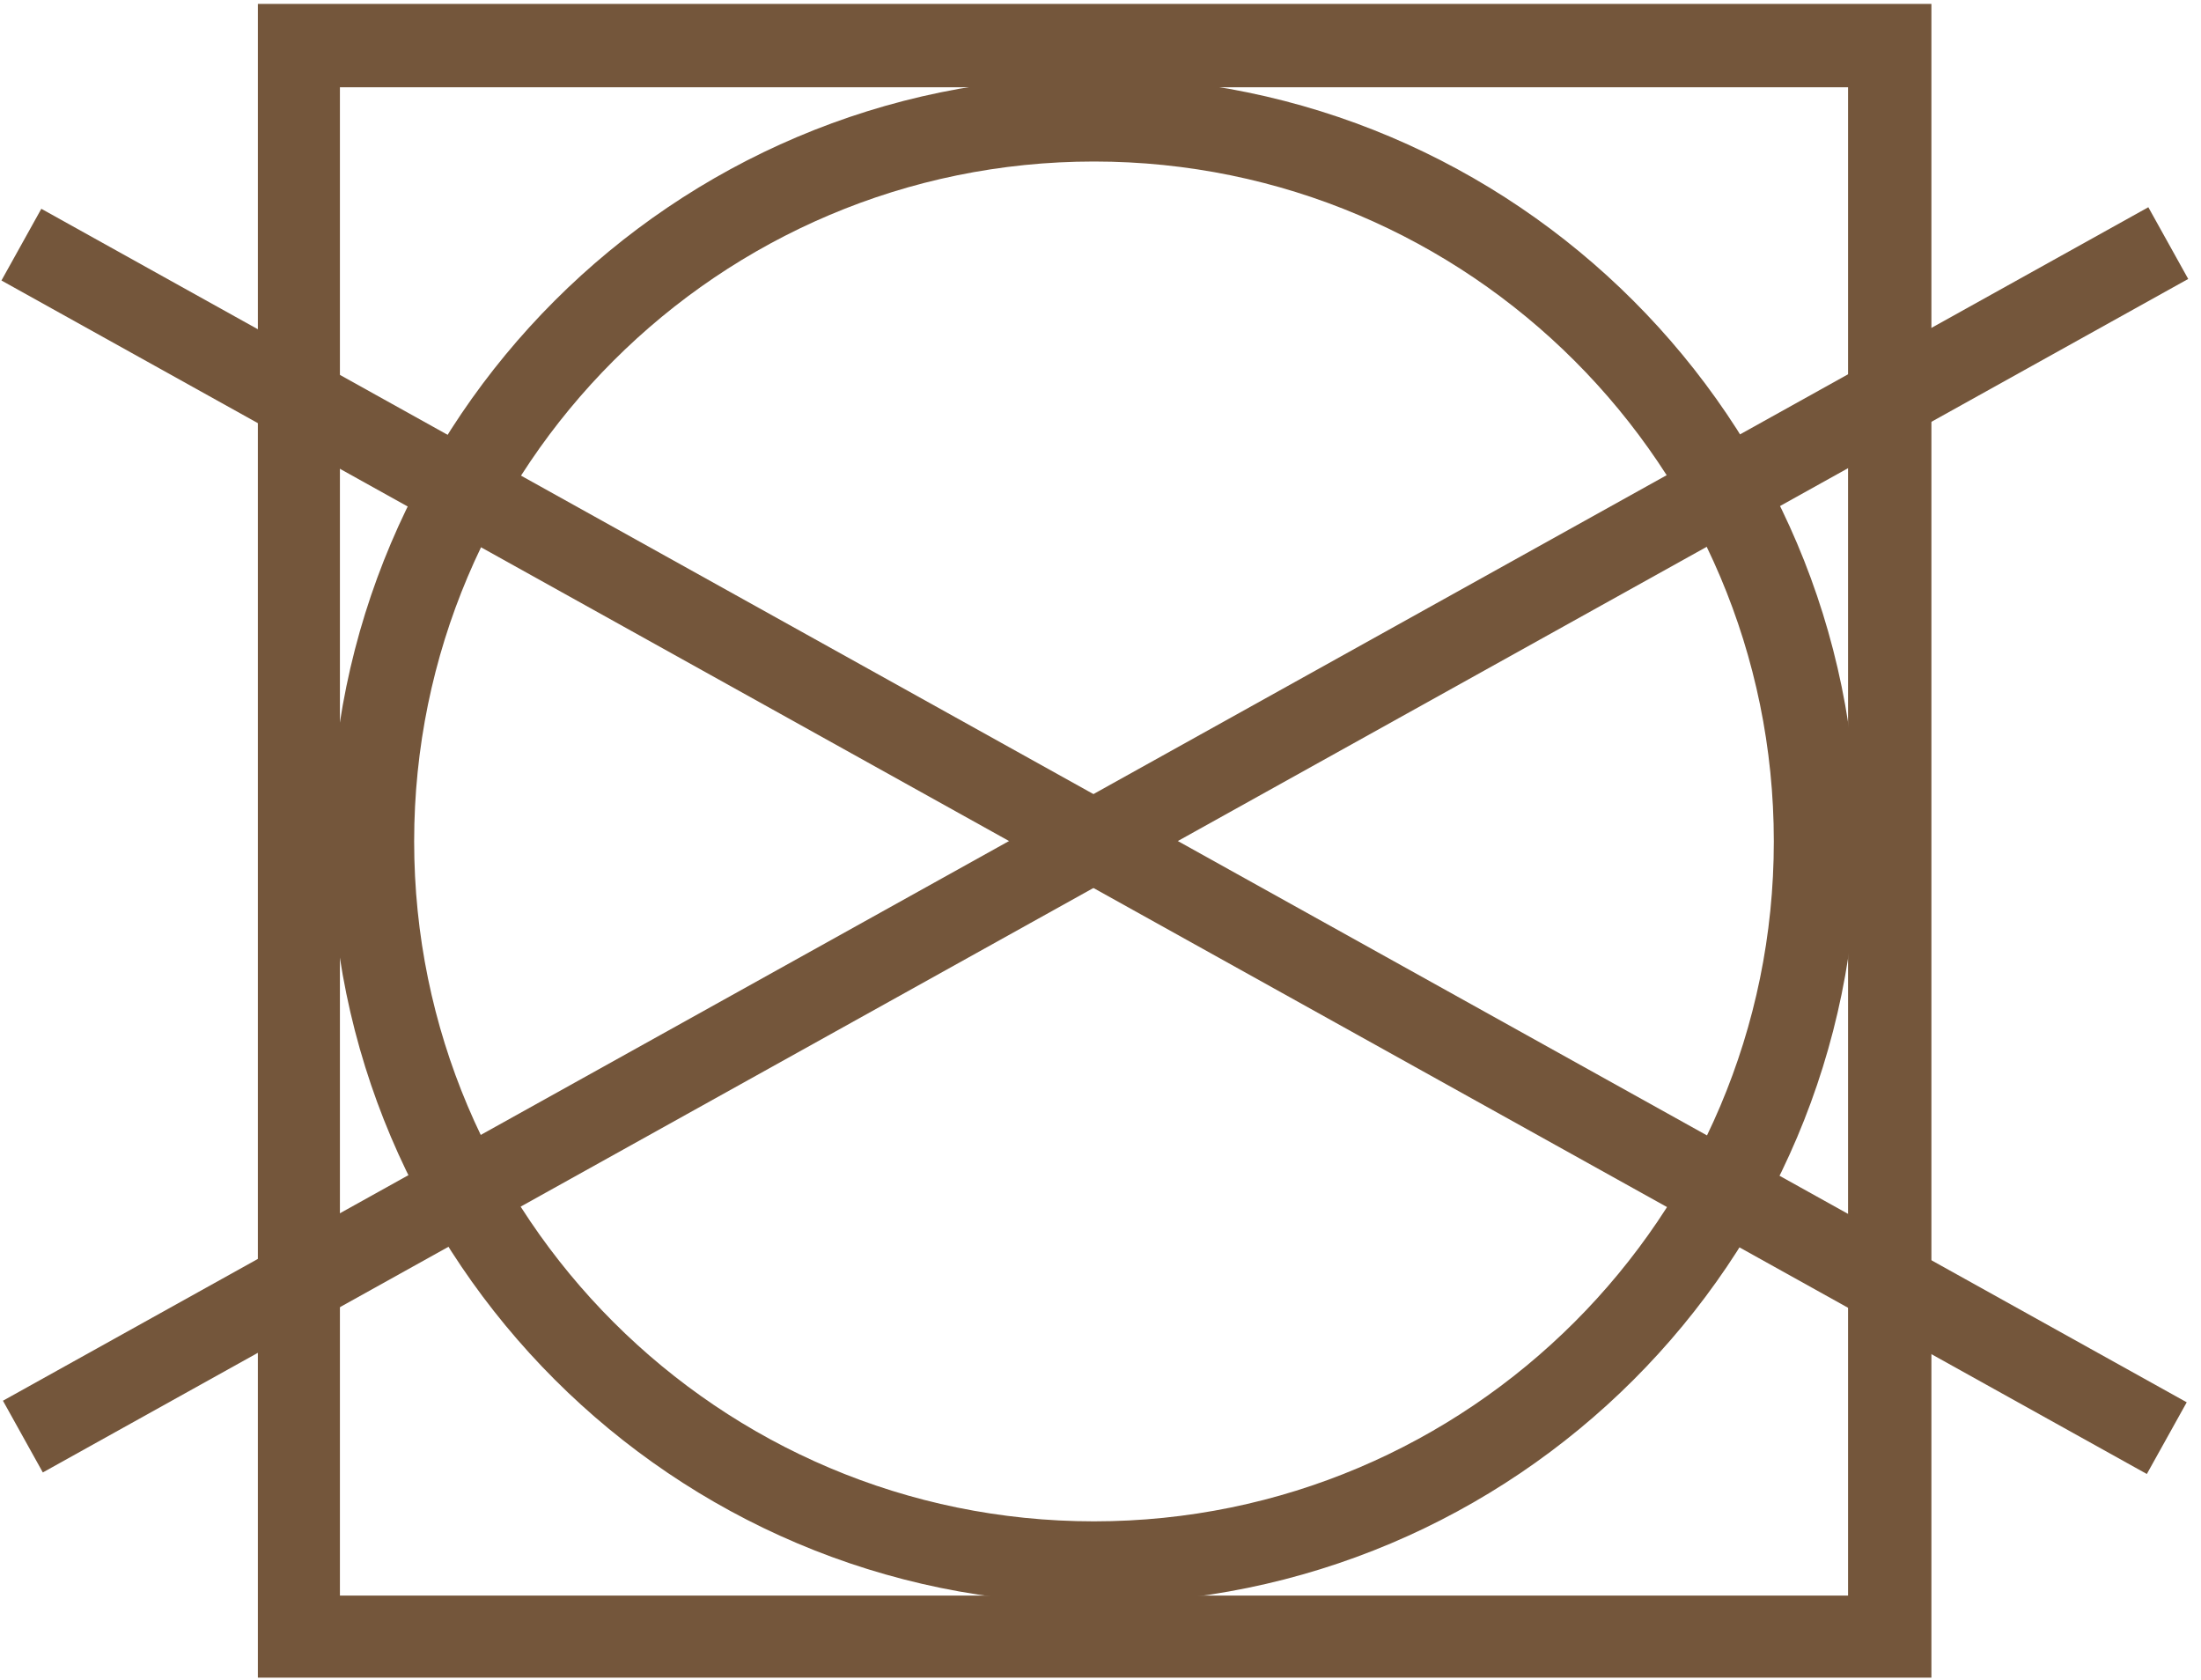 <svg width="169" height="129" viewBox="0 0 169 129" fill="none" xmlns="http://www.w3.org/2000/svg">
<path d="M148.3 128.8H19.8V0.3H148.3V128.8ZM26.1 122.5H141.9V6.7H26.1V122.5Z" fill="#74563B"/>
<path d="M84 123.1C51.7 123.1 25.4 96.8 25.4 64.5C25.4 32.2 51.7 5.9 84 5.9C116.3 5.9 142.6 32.2 142.6 64.5C142.6 96.9 116.3 123.1 84 123.1ZM84 12.4C55.2 12.4 31.8 35.8 31.8 64.6C31.8 93.4 55.2 116.8 84 116.8C112.8 116.8 136.2 93.4 136.2 64.6C136.2 35.8 112.8 12.4 84 12.4Z" fill="#74563B"/>
<path d="M168.018 21.416L164.956 15.91L0.226 107.54L3.288 113.046L168.018 21.416Z" fill="#74563B"/>
<path d="M167.904 107.66L3.173 16.03L0.111 21.535L164.841 113.165L167.904 107.66Z" fill="#74563B"/>
</svg>
